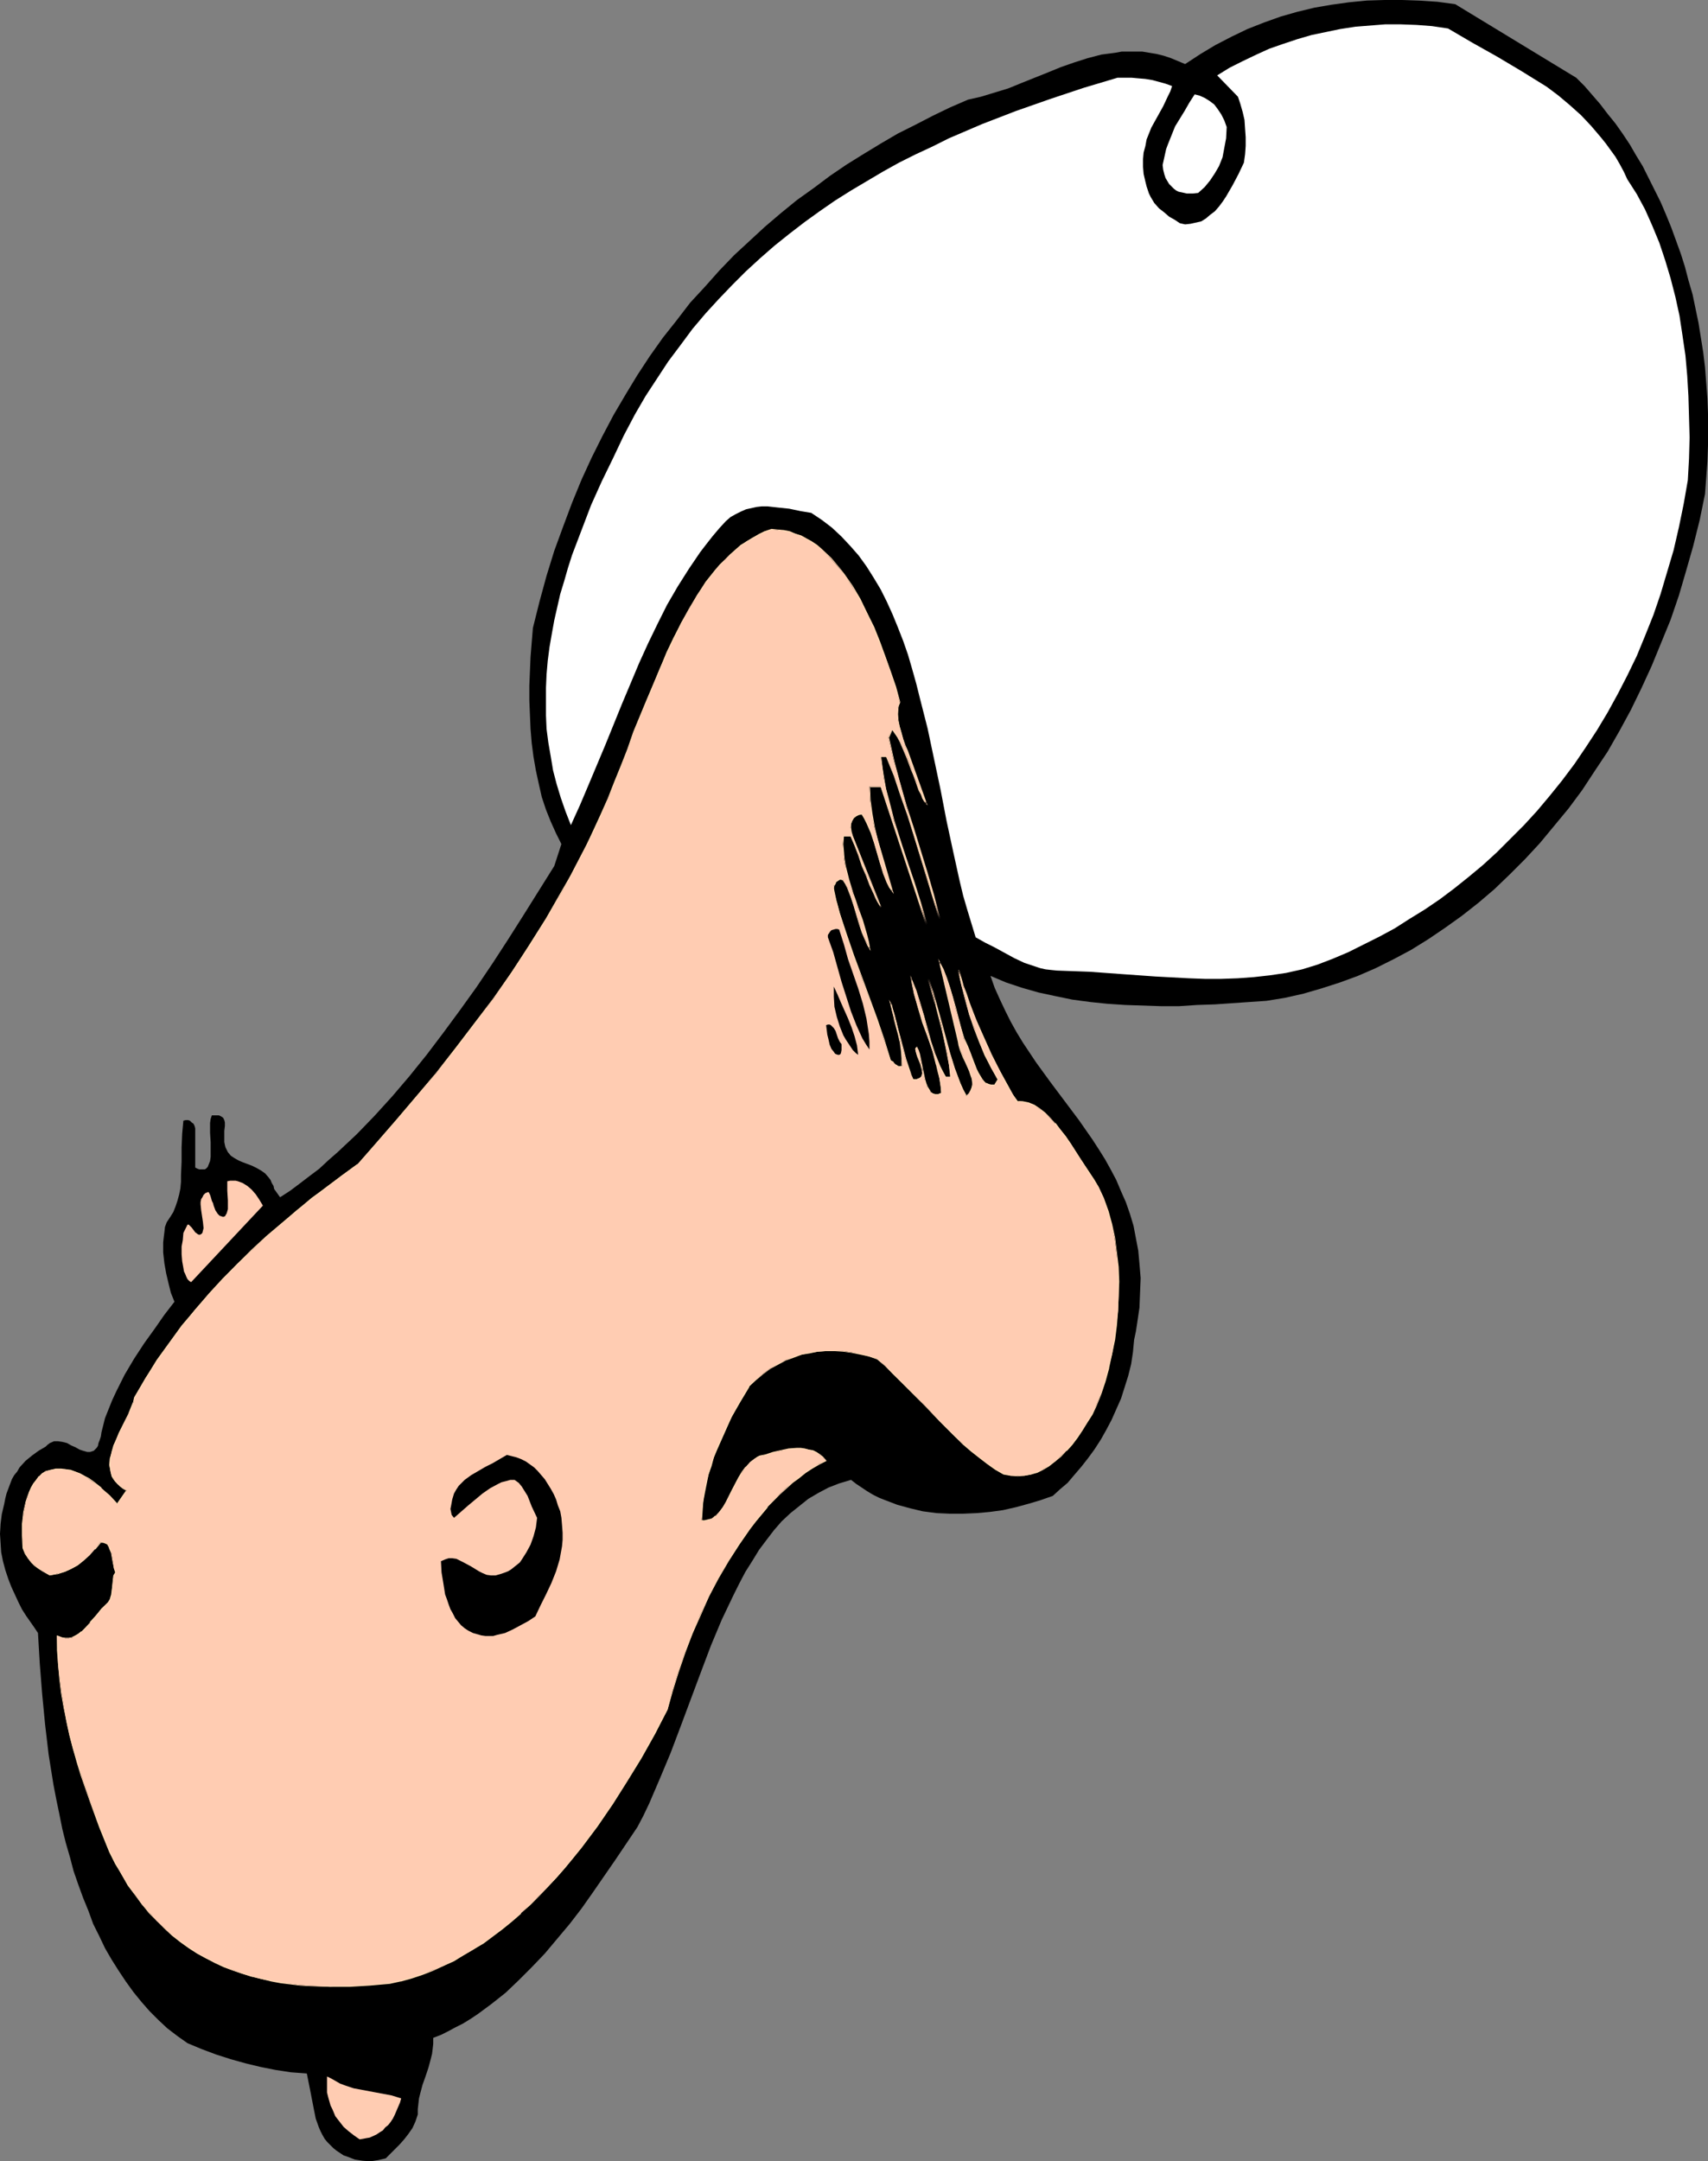 <?xml version="1.0" encoding="UTF-8" standalone="no"?>
<svg
   version="1.0"
   width="123.059mm"
   height="155.668mm"
   id="svg13"
   sodipodi:docname="Nose - Fake.wmf"
   xmlns:inkscape="http://www.inkscape.org/namespaces/inkscape"
   xmlns:sodipodi="http://sodipodi.sourceforge.net/DTD/sodipodi-0.dtd"
   xmlns="http://www.w3.org/2000/svg"
   xmlns:svg="http://www.w3.org/2000/svg">
  <rect width="100%" height="100%" fill="#808080" stroke="none"/>
  <sodipodi:namedview
     id="namedview13"
     pagecolor="#ffffff"
     bordercolor="#000000"
     borderopacity="0.25"
     inkscape:showpageshadow="2"
     inkscape:pageopacity="0.0"
     inkscape:pagecheckerboard="0"
     inkscape:deskcolor="#d1d1d1"
     inkscape:document-units="mm" />
  <defs
     id="defs1">
    <pattern
       id="WMFhbasepattern"
       patternUnits="userSpaceOnUse"
       width="6"
       height="6"
       x="0"
       y="0" />
  </defs>
  <path
     style="fill:#000000;fill-opacity:1;fill-rule:evenodd;stroke:none"
     d="m 429.229,21.168 2.263,2.262 2.101,2.424 2.101,2.424 2.101,2.747 2.101,2.585 1.939,2.747 1.939,2.909 1.778,3.07 1.778,2.909 1.616,3.232 1.616,3.232 1.616,3.232 1.454,3.393 1.454,3.555 1.293,3.555 1.293,3.555 1.131,3.555 0.97,3.717 1.131,3.878 0.808,3.878 0.808,3.878 0.646,4.04 0.646,4.04 0.485,4.04 0.323,4.201 0.323,4.201 0.162,4.201 v 4.363 4.201 l -0.162,4.525 -0.323,4.363 -0.323,4.363 -1.454,7.11 -1.778,7.11 -1.939,6.787 -1.939,6.625 -2.263,6.625 -2.586,6.302 -2.586,6.302 -2.747,5.979 -2.909,5.979 -3.071,5.656 -3.232,5.656 -3.555,5.332 -3.394,5.171 -3.717,5.009 -3.879,4.686 -3.879,4.686 -4.04,4.363 -4.202,4.201 -4.202,4.04 -4.363,3.717 -4.525,3.555 -4.525,3.232 -4.525,3.07 -4.687,2.909 -4.848,2.585 -4.848,2.424 -4.848,2.101 -4.848,1.778 -5.01,1.616 -5.01,1.454 -5.01,1.131 -5.01,0.808 -4.687,0.323 -4.687,0.323 -4.687,0.323 -4.848,0.162 -4.848,0.323 h -5.01 l -4.848,-0.162 -4.848,-0.162 -4.848,-0.323 -4.687,-0.485 -4.848,-0.646 -4.687,-0.97 -4.525,-0.97 -4.525,-1.293 -4.363,-1.454 -4.202,-1.778 1.131,3.232 1.454,3.232 1.454,3.07 1.454,2.909 1.616,2.909 1.778,2.909 3.555,5.332 3.879,5.333 3.879,5.171 3.879,5.171 3.717,5.333 1.778,2.747 1.616,2.585 1.616,2.909 1.454,2.747 1.293,3.07 1.293,2.909 1.131,3.232 0.97,3.232 0.646,3.393 0.646,3.393 0.323,3.555 0.323,3.878 -0.162,4.04 -0.162,4.04 -0.646,4.363 -0.323,2.101 -0.485,2.262 -0.323,3.393 -0.485,3.232 -0.808,3.232 -0.97,3.07 -0.97,3.07 -1.293,2.909 -1.293,2.909 -1.454,2.747 -1.454,2.585 -1.778,2.747 -1.778,2.424 -1.778,2.262 -1.939,2.262 -1.778,2.101 -2.101,1.778 -1.939,1.778 -3.232,1.131 -3.232,0.97 -3.555,0.97 -3.555,0.808 -3.555,0.485 -3.555,0.323 -3.717,0.162 h -3.717 l -3.555,-0.162 -3.717,-0.485 -3.394,-0.808 -3.555,-0.97 -3.394,-1.293 -1.616,-0.646 -1.616,-0.808 -1.616,-0.97 -1.454,-0.97 -1.454,-0.97 -1.454,-1.131 -3.232,0.97 -2.909,1.131 -2.747,1.454 -2.747,1.616 -2.424,1.939 -2.424,1.939 -2.424,2.262 -2.101,2.424 -2.101,2.747 -1.939,2.585 -1.778,2.909 -1.939,3.07 -1.616,3.07 -1.616,3.232 -1.616,3.393 -1.616,3.393 -2.909,6.948 -2.747,7.272 -5.495,14.705 -2.747,7.272 -2.909,6.948 -1.454,3.393 -1.454,3.393 -1.616,3.393 -1.616,3.07 -5.979,8.888 -6.141,8.888 -3.071,4.363 -3.232,4.201 -3.394,4.04 -3.394,4.04 -3.555,3.717 -3.555,3.555 -3.555,3.393 -3.879,3.07 -3.717,2.747 -1.939,1.293 -2.101,1.293 -1.939,0.97 -2.101,1.131 -1.939,0.97 -2.101,0.808 v 1.616 l -0.162,1.454 -0.162,1.293 -0.323,1.293 -0.646,2.424 -0.808,2.424 -0.808,2.262 -0.646,2.424 -0.323,1.293 -0.162,1.454 -0.162,1.454 v 1.454 l -0.646,1.939 -0.808,1.778 -1.131,1.616 -1.131,1.454 -1.293,1.454 -1.293,1.293 -2.424,2.424 -2.101,0.485 -2.101,0.323 -2.101,-0.162 -2.101,-0.323 -2.101,-0.808 -0.97,-0.323 -0.97,-0.646 -0.97,-0.646 -0.808,-0.646 -0.808,-0.808 -0.97,-0.97 -0.646,-0.808 -0.646,-1.131 -0.485,-0.97 -0.485,-1.131 -0.808,-2.262 -0.485,-2.424 -0.97,-5.009 -0.485,-2.424 -0.485,-2.424 -4.363,-0.323 -4.202,-0.646 -4.04,-0.808 -4.04,-0.97 -4.04,-1.131 -4.04,-1.293 -3.879,-1.454 -3.879,-1.616 -2.747,-1.939 -2.747,-2.101 -2.424,-2.262 -2.424,-2.424 -2.263,-2.585 -2.101,-2.585 -2.101,-2.909 -1.939,-2.909 -1.939,-3.07 -1.778,-3.07 -1.616,-3.393 -1.616,-3.232 -1.293,-3.555 -1.454,-3.555 -1.293,-3.555 -1.293,-3.717 -0.97,-3.717 -1.131,-3.878 -0.97,-3.878 -0.808,-4.04 -0.808,-3.878 -0.808,-4.201 -1.293,-8.08 -0.97,-8.241 -0.808,-8.403 -0.646,-8.241 -0.485,-8.241 L 9.373,443.083 8.242,441.467 7.111,439.851 5.979,438.074 5.01,436.134 4.04,434.034 3.071,431.933 2.263,429.832 1.454,427.409 0.808,424.985 0.323,422.561 0.162,420.137 0,417.551 l 0.162,-2.747 0.323,-2.585 0.646,-2.747 0.323,-1.616 0.323,-1.293 0.485,-1.293 0.485,-1.293 0.485,-1.293 0.646,-1.131 0.808,-0.97 0.646,-1.131 1.616,-1.778 1.778,-1.454 1.778,-1.293 1.939,-1.131 0.485,-0.485 0.646,-0.485 1.131,-0.485 h 1.131 l 1.131,0.162 1.293,0.323 1.131,0.646 1.131,0.485 1.131,0.646 0.97,0.323 1.131,0.323 h 0.808 l 0.485,-0.162 0.485,-0.162 0.323,-0.323 0.485,-0.485 0.323,-0.485 0.162,-0.808 0.323,-0.808 0.323,-0.97 0.162,-1.131 0.323,-1.293 0.646,-2.585 0.97,-2.424 0.97,-2.424 1.131,-2.424 1.131,-2.262 1.131,-2.262 2.586,-4.363 2.747,-4.201 2.909,-4.04 2.586,-3.717 2.747,-3.555 -0.97,-2.424 -0.646,-2.585 -0.646,-2.747 -0.485,-2.747 -0.323,-2.909 v -2.747 l 0.162,-1.454 0.162,-1.293 0.162,-1.454 0.485,-1.293 0.97,-1.454 0.808,-1.293 0.646,-1.616 0.485,-1.454 0.485,-1.778 0.323,-1.616 0.162,-1.778 v -1.778 l 0.162,-3.717 v -3.878 l 0.162,-3.717 0.162,-1.778 0.162,-1.778 0.646,-0.162 h 0.646 l 0.485,0.162 0.485,0.485 0.485,0.323 0.323,0.646 0.162,0.646 v 0.97 9.695 l 0.646,0.323 0.485,0.162 h 0.485 0.485 0.485 l 0.323,-0.162 0.485,-0.485 0.323,-0.808 0.323,-0.808 0.162,-1.131 v -1.293 -2.747 l -0.162,-2.585 v -1.454 -1.131 l 0.162,-1.131 0.323,-0.97 h 1.293 0.646 l 0.646,0.323 0.485,0.323 0.323,0.646 0.162,0.646 v 0.97 l -0.162,1.293 v 1.131 0.97 0.97 l 0.162,0.808 0.162,0.646 0.323,0.646 0.323,0.646 0.808,0.97 0.97,0.646 1.131,0.646 1.131,0.485 1.293,0.485 1.293,0.485 1.293,0.646 1.131,0.646 1.131,0.808 0.97,1.131 0.485,0.646 0.323,0.808 0.485,0.808 0.162,0.808 1.616,2.262 2.747,-1.778 2.586,-1.939 2.747,-2.101 2.586,-1.939 2.424,-2.262 2.586,-2.262 5.171,-4.848 4.848,-5.009 4.848,-5.332 4.687,-5.494 4.687,-5.817 4.525,-5.979 4.525,-6.14 4.525,-6.302 4.363,-6.464 4.202,-6.464 4.202,-6.625 8.404,-13.412 1.939,-5.979 -1.454,-2.909 -1.454,-3.232 -1.293,-3.232 -1.131,-3.393 -0.808,-3.555 -0.808,-3.717 -0.646,-3.717 -0.485,-3.717 -0.323,-3.878 -0.162,-3.878 -0.162,-3.878 v -4.04 l 0.162,-3.878 0.162,-3.878 0.323,-4.04 0.323,-3.878 1.778,-7.11 1.939,-7.11 2.101,-6.787 2.424,-6.625 2.424,-6.464 2.586,-6.302 2.747,-5.979 2.909,-5.817 3.071,-5.817 3.232,-5.494 3.232,-5.332 3.394,-5.171 3.555,-5.009 3.717,-4.686 3.717,-4.848 4.04,-4.363 3.879,-4.363 4.04,-4.201 4.202,-3.878 4.202,-3.878 4.363,-3.717 4.363,-3.555 4.525,-3.232 4.525,-3.393 4.525,-3.07 4.687,-2.909 4.525,-2.747 4.687,-2.747 4.848,-2.424 4.687,-2.424 4.687,-2.262 4.848,-2.101 3.555,-0.808 3.717,-1.131 3.717,-1.131 3.555,-1.454 7.272,-2.909 3.555,-1.454 3.717,-1.293 3.555,-1.131 3.717,-0.97 3.717,-0.485 1.778,-0.323 h 1.939 1.939 1.778 l 1.939,0.323 1.939,0.323 1.939,0.485 1.939,0.646 1.939,0.808 1.939,0.808 4.202,-2.747 4.04,-2.424 4.363,-2.262 4.363,-2.101 4.525,-1.778 4.525,-1.616 4.525,-1.293 4.687,-1.131 4.687,-0.808 4.687,-0.646 4.848,-0.485 L 377.03,0 h 4.848 l 4.687,0.162 4.848,0.323 4.848,0.646 z"
     id="path1" />
  <path
     style="fill:#ffffff;fill-opacity:1;fill-rule:evenodd;stroke:none"
     d="m 443.127,48.801 2.586,4.04 2.263,4.201 1.939,4.363 1.939,4.686 1.616,4.848 1.454,4.848 1.293,5.009 1.131,5.171 0.808,5.333 0.808,5.494 0.485,5.494 0.323,5.494 0.162,5.656 0.162,5.656 -0.162,5.817 -0.323,5.817 -1.131,6.464 -1.293,6.302 -1.454,6.302 -1.778,5.979 -1.778,5.979 -1.939,5.656 -2.263,5.656 -2.263,5.494 -2.586,5.332 -2.586,5.009 -2.747,5.009 -2.909,4.848 -3.071,4.686 -3.071,4.525 -3.394,4.525 -3.394,4.201 -3.394,4.04 -3.555,3.878 -3.717,3.717 -3.717,3.717 -3.717,3.393 -3.879,3.232 -4.04,3.232 -3.879,2.909 -4.04,2.747 -4.202,2.585 -4.04,2.585 -4.202,2.262 -4.202,2.101 -4.202,2.101 -4.202,1.778 -4.202,1.616 -4.202,1.293 -4.363,0.97 -4.363,0.646 -4.363,0.485 -4.363,0.323 -4.525,0.162 h -4.525 l -4.363,-0.162 -9.05,-0.485 -9.05,-0.646 -8.888,-0.646 -4.525,-0.162 -4.363,-0.162 -1.616,-0.162 -1.454,-0.162 -1.454,-0.323 -1.454,-0.485 -2.909,-0.97 -2.747,-1.293 -5.333,-2.909 -2.586,-1.293 -2.586,-1.454 -1.131,-3.717 -1.131,-3.717 -1.131,-3.878 -0.97,-4.04 -1.778,-8.08 -1.778,-8.241 -1.616,-8.403 -1.778,-8.403 -1.778,-8.403 -2.101,-8.241 -0.97,-3.878 -1.131,-4.04 -1.131,-3.878 -1.293,-3.717 -1.454,-3.717 -1.454,-3.555 -1.616,-3.555 -1.616,-3.232 -1.939,-3.232 -1.939,-3.07 -2.101,-2.909 -2.263,-2.585 -2.424,-2.585 -2.586,-2.424 -2.747,-2.101 -2.909,-1.939 -2.909,-0.485 -3.071,-0.646 -3.071,-0.323 -2.909,-0.323 h -1.454 l -1.454,0.162 -1.454,0.323 -1.454,0.323 -1.454,0.646 -1.293,0.646 -1.454,0.808 -1.293,1.131 -1.778,1.939 -1.778,2.101 -1.778,2.262 -1.616,2.101 -3.071,4.525 -3.071,4.848 -2.909,5.009 -2.586,5.171 -2.586,5.332 -2.424,5.333 -4.687,11.15 -4.525,11.15 -4.687,11.15 -2.263,5.333 -2.424,5.333 -1.454,-3.717 -1.293,-3.717 -1.131,-3.717 -0.97,-3.717 -0.646,-3.878 -0.646,-3.717 -0.485,-3.717 -0.162,-3.717 v -3.717 -3.717 l 0.162,-3.717 0.323,-3.717 0.485,-3.717 0.646,-3.717 0.646,-3.555 0.808,-3.555 0.808,-3.555 1.131,-3.717 0.97,-3.393 1.131,-3.555 2.586,-6.787 2.586,-6.787 2.909,-6.464 3.071,-6.302 2.909,-6.14 3.071,-5.817 2.909,-5.009 3.071,-4.686 3.071,-4.686 3.394,-4.525 3.232,-4.363 3.555,-4.201 3.555,-3.878 3.717,-3.878 3.717,-3.717 3.879,-3.555 3.879,-3.393 4.04,-3.232 4.202,-3.232 4.04,-2.909 4.202,-2.909 4.363,-2.747 4.363,-2.585 4.363,-2.585 4.363,-2.424 4.525,-2.262 4.525,-2.101 4.525,-2.262 4.525,-1.939 4.525,-1.939 9.212,-3.555 9.212,-3.232 9.212,-3.07 9.212,-2.747 h 1.939 1.939 l 1.778,0.162 1.939,0.162 1.939,0.323 1.778,0.485 1.778,0.485 1.778,0.646 -0.485,1.454 -0.646,1.293 -1.293,2.747 -1.616,2.909 -1.616,2.909 -0.646,1.616 -0.646,1.616 -0.323,1.778 -0.485,1.778 -0.162,1.778 v 2.101 l 0.162,1.939 0.485,2.101 0.323,1.293 0.323,0.97 0.323,0.97 0.485,0.97 0.97,1.616 1.293,1.454 1.454,1.131 1.293,1.131 1.454,0.808 1.454,0.97 1.454,0.323 1.454,-0.162 1.454,-0.323 1.454,-0.323 1.293,-0.808 1.131,-0.97 1.293,-0.97 1.131,-1.293 0.97,-1.293 0.97,-1.454 1.778,-3.07 1.616,-3.07 1.454,-3.07 0.323,-2.262 0.162,-2.262 v -2.424 l -0.162,-2.262 -0.162,-2.424 -0.485,-2.101 -0.646,-2.262 -0.646,-1.939 -5.656,-5.817 3.394,-2.101 3.555,-1.778 3.717,-1.778 3.555,-1.616 3.717,-1.293 3.879,-1.293 3.879,-1.131 3.879,-0.808 3.879,-0.808 4.202,-0.646 4.04,-0.323 4.04,-0.323 h 4.202 l 4.363,0.162 4.202,0.323 4.363,0.646 6.626,3.878 6.626,3.717 6.788,4.04 3.394,2.101 3.394,2.101 3.232,2.424 3.071,2.585 3.071,2.747 2.747,2.909 2.747,3.232 1.293,1.616 1.293,1.778 1.293,1.778 1.131,1.939 1.131,2.101 z"
     id="path2" />
  <path
     style="fill:#ffffff;fill-opacity:1;fill-rule:evenodd;stroke:none"
     d="m 334.042,34.58 -0.162,3.07 -0.485,2.585 -0.485,2.585 -0.97,2.424 -1.131,1.939 -1.293,1.939 -1.454,1.778 -1.778,1.616 -1.454,0.162 h -1.616 l -1.454,-0.323 -0.808,-0.162 -0.646,-0.323 -0.646,-0.485 -0.646,-0.646 -0.646,-0.646 -0.485,-0.808 -0.485,-0.808 -0.323,-0.97 -0.323,-1.293 -0.162,-1.293 0.323,-1.454 0.323,-1.454 0.323,-1.454 0.485,-1.293 0.97,-2.424 0.97,-2.424 1.293,-2.101 1.293,-2.101 1.293,-2.262 1.454,-2.262 1.293,0.323 1.454,0.646 1.293,0.808 1.293,0.97 0.97,1.293 0.97,1.454 0.808,1.616 z"
     id="path3" />
  <path
     style="fill:#ffccb2;fill-opacity:1;fill-rule:evenodd;stroke:none"
     d="m 244.997,191.162 -0.162,0.646 -0.323,0.808 v 1.778 1.616 l 0.485,1.778 0.485,1.778 0.485,1.778 0.485,1.616 0.646,1.616 5.171,14.058 -0.485,-0.485 -0.485,-0.808 -0.485,-1.131 -0.485,-1.131 -0.97,-2.585 -0.646,-1.454 -0.485,-1.616 -1.131,-3.07 -1.293,-2.909 -0.646,-1.454 -0.808,-1.293 -0.646,-1.131 -0.808,-0.97 -0.97,2.101 1.454,6.464 1.778,6.14 1.616,6.14 1.939,6.14 3.717,11.958 1.778,6.302 1.616,6.14 -3.394,-11.15 -3.555,-11.311 -1.616,-5.494 -1.939,-5.494 -1.778,-5.333 -2.101,-5.171 h -1.616 l 0.485,2.909 0.323,2.909 0.646,2.909 0.646,2.909 1.454,5.656 1.778,5.656 1.939,5.494 1.778,5.656 1.778,5.656 1.616,5.656 -12.444,-37.328 h -3.071 v 0.162 l 0.162,3.555 0.485,3.555 0.646,3.717 0.97,3.393 1.939,7.11 1.939,6.948 -0.646,-1.131 -0.646,-1.131 -0.97,-2.424 -0.97,-2.747 -1.616,-5.656 -0.808,-2.747 -1.131,-2.585 -0.646,-1.293 -0.808,-1.131 h -0.808 l -0.808,0.323 -0.646,0.646 -0.323,0.646 -0.323,0.97 -0.162,0.97 0.162,1.131 0.485,1.293 7.596,19.391 -0.323,-0.808 -0.485,-0.808 -0.646,-1.131 -0.323,-0.97 -1.131,-2.424 -0.97,-2.585 -1.131,-2.747 -0.97,-2.747 -1.131,-2.747 -0.97,-2.424 h -2.101 l -0.162,2.101 0.162,1.939 0.162,1.939 0.323,1.939 0.485,1.939 0.485,1.939 1.131,3.717 0.646,1.778 0.646,1.939 1.293,3.717 1.131,3.717 0.485,1.939 0.323,1.939 -0.485,-1.131 -0.485,-0.97 -0.97,-2.262 -0.808,-2.424 -1.616,-5.171 -0.808,-2.424 -0.808,-2.262 -0.646,-1.131 -0.485,-0.97 -0.485,-0.162 -0.646,0.162 -0.323,0.162 -0.485,0.323 -0.323,0.485 -0.323,0.646 v 0.646 0.808 l 0.808,3.07 0.808,2.909 1.778,5.817 1.939,5.656 2.101,5.817 4.202,11.311 1.939,5.817 1.939,5.817 0.646,0.485 0.808,0.646 0.323,0.162 0.323,0.323 h 0.485 l 0.485,-0.162 v -2.101 l -0.162,-2.101 -0.323,-2.262 -0.485,-2.101 -1.131,-4.363 -0.646,-2.101 -0.323,-2.101 0.162,0.646 0.323,0.808 0.323,0.97 0.323,1.131 0.323,1.293 0.323,1.293 0.646,2.909 1.616,6.14 0.97,3.07 0.485,1.293 0.646,1.293 h 0.485 l 0.485,-0.162 0.646,-0.162 0.485,-0.485 0.323,-0.485 v -0.485 -0.808 l -0.162,-0.808 -0.162,-0.646 -0.646,-1.616 -0.323,-0.808 -0.323,-0.646 -0.162,-0.646 v -0.646 -0.323 l 0.323,-0.162 0.323,0.808 0.323,0.97 0.485,2.262 0.485,2.424 0.485,2.262 0.323,1.131 0.323,0.97 0.485,0.808 0.485,0.646 0.646,0.323 0.646,0.323 h 0.808 l 0.323,-0.162 0.485,-0.162 -0.162,-1.939 -0.323,-2.101 -0.323,-1.778 -0.485,-2.101 -1.131,-3.717 -1.293,-3.878 -1.293,-3.717 -1.293,-4.04 -1.131,-3.878 -0.323,-2.101 -0.485,-1.939 1.454,3.232 0.97,3.393 1.131,3.393 0.808,3.555 0.97,3.393 1.131,3.393 1.293,3.232 0.808,1.616 0.808,1.454 h 1.454 l -0.485,-3.232 -0.485,-3.232 -0.808,-3.393 -0.646,-3.393 -1.778,-6.948 -0.97,-3.232 -0.97,-3.232 1.293,3.717 1.131,4.04 1.131,4.201 1.131,4.201 1.293,4.201 1.293,4.04 1.454,3.878 0.808,1.939 0.808,1.778 0.808,-0.808 0.485,-0.808 0.323,-0.808 0.162,-0.808 -0.162,-0.808 v -0.97 l -0.323,-0.808 -0.323,-0.97 -0.97,-1.939 -0.808,-2.101 -0.808,-1.939 -0.323,-1.131 -0.162,-0.97 -5.171,-21.653 1.131,1.939 0.808,2.424 0.97,2.585 0.808,2.747 0.646,2.909 1.616,5.494 0.646,2.747 0.97,1.939 0.97,2.101 0.646,2.262 0.97,2.101 0.323,0.808 0.485,0.97 0.485,0.808 0.646,0.646 0.485,0.485 0.808,0.323 0.646,0.162 h 0.808 l 1.131,-1.454 -1.939,-3.232 -1.616,-3.555 -1.616,-3.555 -1.293,-3.717 -1.454,-3.717 -0.97,-4.04 -1.131,-3.878 -0.808,-4.04 0.646,1.939 0.646,2.262 0.808,2.262 0.808,2.262 1.939,4.686 1.939,4.686 2.101,4.686 2.424,4.525 2.263,4.363 1.293,2.101 1.131,1.939 0.646,-0.162 0.808,0.162 1.616,0.323 1.454,0.646 1.454,0.97 1.454,0.97 1.454,1.454 1.454,1.616 1.454,1.616 1.293,1.778 1.454,1.939 2.586,4.04 2.586,4.04 1.131,1.939 1.293,1.778 1.454,3.232 1.131,3.393 0.97,3.555 0.808,3.717 0.485,3.878 0.485,4.04 0.162,4.04 v 3.878 l -0.162,4.04 -0.485,4.04 -0.485,3.878 -0.646,3.878 -0.97,3.717 -0.97,3.717 -1.131,3.393 -1.293,3.232 -1.131,2.424 -1.293,2.101 -1.454,2.262 -1.293,1.939 -1.454,1.778 -1.454,1.778 -1.616,1.454 -1.454,1.454 -1.616,1.131 -1.616,0.97 -1.616,0.808 -1.778,0.646 -1.778,0.323 h -1.778 -1.939 l -1.778,-0.485 -2.263,-1.293 -2.263,-1.454 -2.263,-1.778 -2.263,-1.778 -2.101,-1.939 -2.263,-1.939 -4.202,-4.201 -4.202,-4.525 -4.202,-4.201 -4.363,-4.201 -1.939,-2.101 -2.263,-1.939 -2.263,-0.646 -2.263,-0.646 -2.424,-0.485 -2.263,-0.323 h -2.424 -2.263 l -2.263,0.162 -2.263,0.323 -2.101,0.485 -2.263,0.646 -2.101,0.808 -2.101,1.131 -2.101,1.131 -1.939,1.454 -1.939,1.616 -1.939,1.939 -2.424,4.04 -2.263,4.201 -2.101,4.201 -1.939,4.525 -0.808,2.262 -0.808,2.262 -0.646,2.424 -0.646,2.424 -0.485,2.424 -0.323,2.585 -0.323,2.424 -0.162,2.585 0.808,0.162 0.646,-0.162 0.646,-0.162 0.646,-0.162 0.646,-0.485 0.485,-0.323 0.97,-1.131 0.97,-1.293 0.97,-1.454 1.616,-3.232 1.778,-3.393 0.97,-1.454 0.97,-1.454 1.131,-1.293 1.293,-0.97 0.646,-0.323 0.646,-0.323 0.808,-0.162 0.808,-0.162 1.939,-0.646 2.101,-0.485 2.263,-0.485 2.263,-0.162 h 0.97 l 1.131,0.162 1.131,0.162 1.131,0.323 0.97,0.485 0.808,0.646 0.97,0.646 0.808,0.808 -1.939,0.97 -1.778,1.131 -1.778,1.293 -1.939,1.293 -1.778,1.454 -1.778,1.454 -1.616,1.616 -1.778,1.778 -1.616,1.778 -1.616,1.939 -1.616,1.939 -1.454,1.939 -3.071,4.363 -2.909,4.525 -2.747,4.686 -2.424,4.848 -2.424,5.009 -2.101,5.171 -2.101,5.171 -1.778,5.171 -1.616,5.171 -1.293,5.171 -3.555,6.625 -3.717,6.464 -3.879,6.464 -3.879,6.14 -4.202,5.979 -4.202,5.817 -2.263,2.909 -2.263,2.747 -2.263,2.585 -2.424,2.585 -2.424,2.424 -2.424,2.424 -2.424,2.262 -2.424,2.101 -2.586,2.101 -2.586,1.939 -2.747,1.939 -2.586,1.778 -2.747,1.616 -2.747,1.454 -2.747,1.454 -2.909,1.131 -2.909,1.131 -2.909,0.97 -2.909,0.808 -2.909,0.646 -5.495,0.485 -5.333,0.323 -5.495,0.162 -5.333,-0.323 -2.747,-0.162 -5.333,-0.646 -2.586,-0.485 -2.586,-0.485 -2.586,-0.646 -2.586,-0.808 -2.586,-0.97 -2.424,-0.97 -2.586,-1.131 -2.424,-1.131 -2.263,-1.293 -2.424,-1.616 -2.263,-1.616 -2.263,-1.778 -2.101,-1.939 -2.101,-1.939 -1.939,-2.262 -2.101,-2.262 -1.778,-2.585 -1.939,-2.585 -1.778,-2.909 -1.616,-3.07 -1.616,-3.07 -2.747,-6.948 -2.586,-6.948 -2.424,-7.11 -1.131,-3.555 -1.131,-3.555 -0.97,-3.717 -0.808,-3.717 -0.646,-3.878 -0.646,-3.717 -0.485,-3.878 -0.485,-3.878 -0.162,-4.04 -0.162,-4.04 1.131,0.485 1.131,0.323 h 0.97 l 0.97,-0.162 0.808,-0.485 0.808,-0.485 0.808,-0.646 0.808,-0.808 1.616,-1.616 1.616,-1.939 1.454,-1.939 1.778,-1.616 0.646,-0.97 0.323,-0.97 0.162,-2.262 0.323,-2.101 0.162,-1.131 0.485,-0.808 -0.485,-1.131 -0.162,-1.454 -0.485,-2.747 -0.485,-1.131 -0.162,-0.646 -0.323,-0.485 -0.485,-0.323 -0.323,-0.162 -0.646,-0.162 h -0.646 l -1.454,1.939 -1.454,1.616 -1.616,1.454 -1.616,1.293 -1.778,0.97 -1.778,0.808 -2.101,0.485 -1.939,0.485 -2.101,-1.293 -0.97,-0.646 -0.97,-0.808 -0.97,-0.808 -0.97,-1.131 -0.646,-1.293 -0.646,-1.454 -0.162,-3.393 v -3.232 l 0.162,-1.454 0.162,-1.616 0.323,-1.454 0.323,-1.454 0.485,-1.293 0.323,-1.293 0.646,-1.293 0.646,-1.131 0.646,-0.97 0.808,-0.97 0.808,-0.808 0.97,-0.485 1.454,-0.485 1.293,-0.162 h 1.454 1.131 l 1.454,0.323 1.131,0.323 1.293,0.485 1.293,0.646 1.131,0.808 1.131,0.808 2.424,1.778 2.263,2.101 2.101,2.262 2.586,-3.717 -0.97,-0.646 -0.808,-0.485 -0.808,-0.646 -0.485,-0.646 -0.485,-0.808 -0.485,-0.646 -0.323,-0.808 -0.162,-0.808 -0.162,-1.454 0.162,-1.778 0.323,-1.616 0.646,-1.778 0.646,-1.778 0.808,-1.778 1.778,-3.555 0.808,-1.616 0.646,-1.616 0.646,-1.454 0.323,-1.454 2.909,-5.171 3.232,-4.848 3.394,-4.848 3.394,-4.525 3.555,-4.525 3.717,-4.201 3.879,-4.201 3.879,-4.04 4.04,-3.717 3.879,-3.717 4.202,-3.555 4.04,-3.555 4.202,-3.232 4.04,-3.232 4.202,-3.07 4.04,-2.909 5.495,-6.14 5.333,-6.14 5.333,-6.302 5.495,-6.464 5.171,-6.625 5.171,-6.625 5.171,-6.948 4.848,-7.11 4.848,-7.272 4.687,-7.433 4.525,-7.756 2.101,-4.04 4.202,-8.08 2.101,-4.201 1.939,-4.201 1.939,-4.363 1.778,-4.363 1.778,-4.525 1.778,-4.525 1.616,-4.686 3.555,-8.564 3.555,-8.726 1.939,-4.201 1.939,-4.201 1.939,-4.04 2.263,-3.878 2.101,-3.717 2.424,-3.393 2.424,-3.232 1.293,-1.616 1.454,-1.293 1.454,-1.454 1.454,-1.293 1.454,-1.131 1.454,-1.131 1.616,-0.97 1.616,-0.808 1.778,-0.808 1.778,-0.646 1.616,0.162 1.778,0.162 1.616,0.323 1.454,0.485 1.616,0.646 1.454,0.808 1.454,0.808 1.293,0.97 1.454,1.131 2.424,2.424 2.424,2.747 1.293,1.616 2.101,3.232 2.101,3.393 1.939,3.717 1.778,3.878 1.616,4.04 1.616,4.04 1.454,4.201 1.293,4.04 z"
     id="path4" />
  <path
     style="fill:#ffd8b2;fill-opacity:1;fill-rule:evenodd;stroke:none"
     d="m 244.997,191.162 v -0.162 l -0.323,0.808 v 0 l -0.162,0.808 -0.162,1.778 0.162,1.616 0.323,1.778 v 0 l 0.485,1.778 0.485,1.778 0.646,1.616 0.485,1.616 5.171,14.22 0.323,-0.162 -0.485,-0.646 -0.485,-0.808 -0.485,-0.97 -0.485,-1.131 -1.131,-2.585 -0.485,-1.616 -0.646,-1.454 -1.131,-3.07 -1.293,-3.07 -0.646,-1.293 -0.646,-1.293 -0.646,-1.293 -0.97,-0.97 -0.97,2.262 1.454,6.464 v 0 l 1.616,6.302 1.778,5.979 1.778,6.14 3.717,12.119 1.778,6.14 1.616,6.14 h 0.323 l -3.555,-11.15 -3.394,-11.311 -1.778,-5.656 -1.778,-5.333 -1.939,-5.494 -2.101,-5.171 h -1.616 l 0.323,3.07 0.485,2.909 0.485,2.909 0.646,2.909 v 0 l 1.616,5.656 1.616,5.656 1.939,5.656 1.778,5.656 1.778,5.494 1.616,5.817 0.323,-0.162 -12.444,-37.328 h -3.232 v 0.162 l 0.162,3.555 0.323,3.555 0.808,3.717 0.808,3.393 v 0.162 l 1.939,7.11 2.101,6.787 h 0.162 l -0.646,-1.131 -0.646,-1.131 -1.131,-2.585 -0.808,-2.747 -1.616,-5.494 -0.808,-2.747 -1.131,-2.747 -0.646,-1.131 -0.808,-1.293 h -0.97 l -0.808,0.323 -0.646,0.646 -0.485,0.808 -0.323,0.97 v 0.97 1.131 l 0.485,1.293 7.757,19.391 0.162,-0.162 -0.485,-0.646 -0.485,-0.97 -0.485,-0.97 -0.485,-1.131 -0.97,-2.262 -1.131,-2.585 -0.97,-2.747 -1.131,-2.747 -0.97,-2.747 -1.131,-2.585 h -2.263 v 2.262 1.939 l 0.323,1.939 0.323,1.939 0.323,1.939 0.485,1.939 v 0 l 1.293,3.717 0.485,1.939 0.808,1.778 1.131,3.717 1.131,3.717 v 0 l 0.485,1.939 0.485,1.939 0.162,-0.162 -0.646,-0.97 -0.485,-0.97 -0.808,-2.262 -0.97,-2.424 -1.454,-5.171 -0.808,-2.424 -0.97,-2.262 -0.485,-1.131 -0.646,-0.97 -0.485,-0.323 -0.646,0.162 -0.485,0.162 -0.485,0.485 -0.323,0.485 -0.162,0.646 -0.162,0.646 v 0.808 l 0.808,3.07 v 0 l 0.808,2.909 1.778,5.979 1.939,5.656 2.263,5.656 4.04,11.311 2.101,5.817 1.778,5.817 0.808,0.646 v -0.162 l 0.646,0.646 v 0.162 l 0.323,0.162 0.485,0.162 0.485,0.162 0.485,-0.162 0.162,-2.262 -0.162,-2.101 -0.485,-2.262 -0.323,-2.101 v 0 l -1.293,-4.363 v 0 l -0.485,-2.101 -0.485,-2.101 h -0.162 l 0.323,0.646 0.162,0.808 0.323,0.97 0.323,1.131 v 0 l 0.323,1.293 v 0 l 0.323,1.293 v 0 l 0.808,2.909 v 0.162 l 1.616,6.14 0.808,2.909 0.646,1.293 0.485,1.454 h 0.646 l 0.485,-0.162 0.646,-0.162 0.646,-0.485 0.162,-0.485 0.162,-0.646 v -0.808 l -0.162,-0.808 v 0 l -0.323,-0.808 -0.646,-1.616 -0.162,-0.646 -0.323,-0.808 -0.162,-0.646 v 0.162 -0.646 -0.323 0.162 l 0.162,-0.323 h -0.162 l 0.485,0.97 0.162,0.97 v -0.162 l 0.646,2.262 0.323,2.424 0.646,2.262 v 0.162 l 0.162,0.97 0.485,0.97 0.323,0.808 0.646,0.646 0.485,0.485 0.808,0.323 h 0.808 l 0.323,-0.162 h 0.162 l 0.485,-0.323 -0.162,-1.939 -0.323,-2.101 -0.323,-1.778 -0.485,-2.101 v 0 l -1.131,-3.878 -1.293,-3.717 -1.293,-3.878 -1.293,-3.878 -1.131,-3.878 v 0 l -0.485,-2.101 -0.323,-1.939 h -0.162 l 1.293,3.232 1.131,3.393 0.97,3.393 0.97,3.555 0.97,3.555 1.131,3.232 1.131,3.393 0.808,1.616 0.808,1.454 h 1.778 l -0.485,-3.393 -0.646,-3.232 -0.646,-3.393 -0.808,-3.393 -1.616,-6.948 v 0 l -0.97,-3.393 -0.97,-3.232 -0.323,0.162 1.293,3.878 1.131,3.878 -0.808,-4.04 -1.293,-3.878 -0.323,0.162 0.97,3.232 0.97,3.393 v -0.162 l 1.778,6.948 0.808,3.393 0.646,3.393 0.646,3.232 0.323,3.232 h 0.162 -1.454 0.162 l -0.808,-1.454 -0.808,-1.616 -1.293,-3.232 -1.131,-3.393 -0.97,-3.555 -0.97,-3.393 -0.97,-3.393 -1.131,-3.555 -1.616,-4.04 0.485,2.909 0.485,2.101 v 0 l 1.131,4.04 1.131,3.878 1.454,3.878 1.293,3.717 0.97,3.878 v -0.162 l 0.485,2.101 0.485,1.778 0.323,2.101 0.162,1.939 v -0.162 l -0.485,0.162 v 0 l -0.323,0.162 h -0.808 v 0 l -0.646,-0.162 -0.646,-0.485 0.162,0.162 -0.485,-0.808 -0.485,-0.808 -0.323,-0.808 -0.323,-1.131 v 0 l -0.485,-2.262 -0.485,-2.424 -0.485,-2.262 v 0 l -0.323,-0.97 -0.485,-0.97 -0.323,0.323 -0.162,0.323 0.162,0.646 v 0 l 0.162,0.646 0.162,0.646 0.323,0.808 0.646,1.616 0.162,0.808 v -0.162 l 0.162,0.808 0.162,0.808 -0.162,0.485 v 0 l -0.162,0.485 v 0 l -0.485,0.323 -0.808,0.323 h 0.162 -0.485 -0.485 v 0 l -0.485,-1.131 -0.485,-1.454 -0.97,-2.909 -1.616,-6.14 v 0 l -0.808,-2.909 v 0 l -0.323,-1.454 v 0.162 l -0.323,-1.293 v 0 l -0.323,-1.131 -0.323,-1.131 -0.162,-0.808 -0.808,-1.454 0.808,3.07 0.485,2.101 v 0.162 l 1.131,4.201 v 0 l 0.485,2.101 0.323,2.262 0.162,2.101 v 2.101 l 0.162,-0.162 -0.485,0.162 h -0.485 0.162 l -0.485,-0.162 -0.323,-0.323 v 0.162 l -0.646,-0.646 v -0.162 l -0.808,-0.485 v 0 l -1.778,-5.817 -1.939,-5.656 -4.202,-11.473 -2.101,-5.656 -1.939,-5.656 -1.939,-5.817 -0.808,-3.07 v 0.162 l -0.646,-3.07 -0.162,-0.808 0.162,-0.646 v 0 l 0.323,-0.485 0.162,-0.485 v 0 l 0.485,-0.323 0.485,-0.323 h -0.162 0.646 -0.162 l 0.485,0.162 v 0 l 0.646,0.97 0.485,0.97 0.97,2.424 0.808,2.424 1.454,5.009 0.808,2.424 0.97,2.262 0.485,1.131 0.97,1.616 -0.485,-2.585 -0.485,-1.939 v 0 l -1.131,-3.878 -1.293,-3.555 -0.646,-1.939 -0.646,-1.778 -1.131,-3.717 v 0 l -0.485,-1.939 -0.485,-1.939 -0.323,-1.939 -0.162,-1.939 -0.162,-1.939 0.162,-2.101 h -0.162 2.101 -0.162 l 1.131,2.585 0.97,2.585 0.97,2.909 1.131,2.585 0.97,2.585 1.131,2.424 0.485,1.131 0.485,0.97 0.485,0.808 0.485,0.808 0.162,-0.162 -7.757,-19.391 -0.323,-1.131 v 0 l -0.162,-1.131 v -0.97 0 l 0.323,-0.808 0.485,-0.808 v 0 l 0.646,-0.485 v 0 l 0.646,-0.323 v 0 l 0.808,-0.162 v 0 l 0.646,1.131 0.646,1.293 1.131,2.585 0.97,2.909 1.616,5.494 0.808,2.747 0.97,2.424 0.646,1.293 1.293,1.778 -2.263,-7.756 -2.101,-7.11 v 0 l -0.808,-3.393 -0.646,-3.717 -0.485,-3.555 -0.162,-3.555 v -0.162 l -0.162,0.162 h 3.071 v 0 l 12.282,37.328 0.323,-0.162 -1.616,-5.656 -1.778,-5.656 -1.939,-5.656 -1.778,-5.494 -1.778,-5.656 -1.454,-5.656 v 0 l -0.808,-2.909 -0.485,-2.909 -0.485,-2.909 -0.323,-2.909 h -0.162 1.616 -0.162 l 2.101,5.171 1.778,5.333 1.939,5.494 1.778,5.656 3.394,11.15 3.394,11.15 h 0.323 l -1.616,-6.302 -1.778,-6.14 -3.717,-12.119 -1.939,-5.979 -1.778,-6.14 -1.616,-6.14 v 0 l -1.454,-6.464 v 0.162 l 0.97,-2.262 h -0.162 l 0.646,0.97 0.808,1.131 0.646,1.293 0.646,1.454 1.293,3.07 1.131,3.07 0.646,1.454 0.485,1.454 0.97,2.747 0.646,1.131 0.323,0.97 0.485,0.808 0.97,1.131 -5.333,-14.866 -0.646,-1.454 -0.646,-1.778 -0.485,-1.778 -0.485,-1.616 v 0 l -0.323,-1.778 -0.162,-1.616 0.162,-1.778 0.162,-0.808 v 0.162 l 0.323,-0.808 z"
     id="path5" />
  <path
     style="fill:#ffd8b2;fill-opacity:1;fill-rule:evenodd;stroke:none"
     d="m 255.016,274.22 1.293,4.201 0.97,4.201 1.293,4.201 1.293,4.04 1.454,4.04 0.808,1.778 0.97,1.939 0.808,-0.97 0.646,-0.808 0.323,-0.646 v -0.97 -0.808 l -0.162,-0.97 v 0 l -0.162,-0.97 -0.485,-0.97 -0.808,-1.778 -0.97,-2.101 -0.808,-2.101 v 0.162 l -0.162,-1.131 -0.162,-0.97 -5.171,-21.653 h -0.323 l 1.131,2.101 0.97,2.424 0.808,2.585 0.808,2.747 0.808,2.747 1.454,5.656 0.808,2.585 0.808,1.939 0.97,2.101 0.646,2.262 0.97,2.101 0.323,0.97 0.485,0.808 0.485,0.808 h 0.162 l 0.485,0.646 0.646,0.646 0.646,0.323 0.808,0.162 h 0.97 l 1.131,-1.616 -1.939,-3.393 -1.616,-3.393 -1.616,-3.555 -1.454,-3.717 -1.293,-3.878 -1.131,-3.878 v 0 l -0.97,-3.878 -0.808,-4.04 h -0.323 l 0.646,2.101 0.808,2.101 0.646,2.262 0.808,2.424 1.939,4.525 1.939,4.848 2.263,4.686 2.263,4.525 2.263,4.363 1.293,1.939 1.131,2.101 0.808,-0.162 0.808,0.162 1.616,0.323 h -0.162 l 1.616,0.646 1.454,0.808 1.454,1.131 v 0 l 1.454,1.293 1.454,1.616 h -0.162 l 1.454,1.778 1.293,1.778 1.454,1.939 2.586,3.878 3.717,5.979 1.293,1.778 1.454,3.232 1.131,3.393 0.97,3.717 v -0.162 l 0.97,3.717 0.485,3.878 0.323,4.04 0.162,4.04 v 3.878 l -0.162,4.04 -0.485,4.04 -0.485,3.878 -0.646,3.878 -0.97,3.717 v 0 l -0.97,3.555 -0.97,3.393 -1.293,3.393 -1.293,2.262 -1.293,2.262 -1.293,2.101 -1.454,1.939 -1.454,1.939 -1.454,1.616 h 0.162 l -1.616,1.616 -1.454,1.293 v 0 l -1.616,1.131 -1.616,1.131 -1.778,0.646 -1.778,0.646 h 0.162 l -1.778,0.323 -1.778,0.162 -1.939,-0.162 -1.778,-0.485 v 0 l -2.263,-1.293 -2.263,-1.454 -2.263,-1.778 -2.101,-1.778 -2.263,-1.939 v 0.162 l -2.101,-2.101 -4.363,-4.201 -4.202,-4.363 -4.202,-4.363 -4.202,-4.201 -2.101,-1.939 -2.101,-1.939 -2.424,-0.808 v 0 l -2.263,-0.646 -2.424,-0.323 -2.263,-0.323 -2.424,-0.162 h -2.263 l -2.263,0.162 -2.263,0.323 -2.101,0.485 h -0.162 l -2.101,0.646 -2.101,0.97 -2.101,0.97 -2.101,1.293 -1.939,1.454 -2.101,1.616 v 0 l -1.939,1.778 -2.424,4.04 -2.263,4.201 -2.101,4.363 -1.939,4.363 -0.808,2.262 -0.808,2.424 -0.646,2.262 v 0.162 l -0.646,2.424 -0.485,2.424 -0.323,2.585 -0.323,2.424 v 2.747 l 0.808,0.162 0.646,-0.162 v 0 l 0.646,-0.162 0.646,-0.323 0.646,-0.323 0.485,-0.323 v -0.162 l 1.131,-1.131 v 0 l 0.97,-1.131 0.808,-1.454 1.778,-3.393 1.778,-3.232 0.808,-1.616 1.131,-1.454 v 0 l 0.97,-1.131 v 0 l 1.293,-0.97 0.808,-0.323 0.646,-0.323 0.808,-0.323 h -0.162 0.808 l 1.939,-0.646 v 0 l 2.101,-0.646 2.263,-0.323 2.263,-0.162 h 0.97 l 1.131,0.162 1.131,0.162 v 0 l 0.97,0.323 0.97,0.485 0.97,0.485 0.97,0.808 v -0.162 l 0.808,0.97 v -0.323 l -1.939,1.131 -1.939,0.97 -1.778,1.293 -1.778,1.293 -1.778,1.454 -1.778,1.616 v 0 l -1.616,1.616 -1.778,1.616 -1.616,1.778 h -0.162 l -1.616,1.939 -1.616,2.101 -1.454,1.939 -3.071,4.201 -2.747,4.525 -2.747,4.686 -2.586,5.009 -2.263,5.009 -2.263,5.009 -1.939,5.171 -1.778,5.171 -1.616,5.171 -1.454,5.171 -3.555,6.625 -3.717,6.625 -3.717,6.302 -4.04,6.302 -4.202,5.979 -4.202,5.817 -2.263,2.747 -2.263,2.747 -2.263,2.585 v 0 l -2.263,2.585 -2.424,2.585 -2.424,2.262 -2.424,2.424 v -0.162 l -2.586,2.262 -2.586,1.939 -2.586,2.101 -2.586,1.778 -2.586,1.778 v 0.162 l 2.747,-1.616 2.586,-1.939 2.586,-1.939 2.586,-2.101 2.424,-2.101 v -0.162 l 2.586,-2.262 2.424,-2.424 2.263,-2.424 2.424,-2.585 v 0 l 2.263,-2.585 2.263,-2.747 2.263,-2.747 4.363,-5.817 4.202,-6.14 3.879,-6.14 3.879,-6.302 3.717,-6.625 3.394,-6.625 1.454,-5.171 1.616,-5.171 1.778,-5.171 1.939,-5.171 2.263,-5.009 2.263,-5.171 2.586,-4.848 2.747,-4.686 2.909,-4.525 2.909,-4.201 1.616,-2.101 1.616,-1.939 1.616,-1.939 h -0.162 l 1.778,-1.778 1.616,-1.616 1.778,-1.616 v 0 l 1.778,-1.616 1.778,-1.293 1.778,-1.454 1.778,-1.131 1.939,-1.131 1.939,-0.97 -0.97,-1.131 -0.808,-0.646 -0.97,-0.646 -0.97,-0.485 -1.131,-0.162 v 0 l -1.131,-0.323 -1.131,-0.162 h -0.97 l -2.263,0.162 -2.263,0.485 -2.101,0.485 v 0 l -1.939,0.646 v 0 l -0.808,0.162 v 0 l -0.808,0.162 -0.646,0.323 -0.646,0.485 -1.293,0.97 -1.131,1.293 h -0.162 l -0.97,1.293 -0.97,1.616 -1.778,3.393 -1.616,3.232 -0.808,1.454 -0.97,1.293 v 0 l -1.131,1.131 v -0.162 l -0.485,0.485 -0.485,0.323 -0.646,0.162 -0.646,0.162 v 0 l -0.646,0.162 h -0.808 0.162 l 0.162,-2.585 0.162,-2.424 0.485,-2.585 0.485,-2.424 0.485,-2.424 v 0 l 0.808,-2.262 0.646,-2.424 0.97,-2.262 1.939,-4.363 1.939,-4.363 2.424,-4.201 2.424,-4.04 h -0.162 l 1.939,-1.778 v 0 l 1.939,-1.616 1.939,-1.454 2.101,-1.131 2.101,-1.131 2.263,-0.808 2.101,-0.808 v 0 l 2.101,-0.323 2.263,-0.485 2.263,-0.162 h 2.263 l 2.424,0.162 2.263,0.323 2.424,0.485 2.263,0.485 v 0 l 2.263,0.808 v 0 l 2.101,1.778 2.101,2.101 4.202,4.201 4.363,4.363 4.202,4.363 4.202,4.201 2.101,2.101 v 0 l 2.263,1.939 2.263,1.778 2.101,1.616 2.263,1.616 2.263,1.293 1.939,0.323 1.939,0.162 1.778,-0.162 1.778,-0.323 v 0 l 1.778,-0.485 1.616,-0.808 1.616,-0.97 1.616,-1.293 v 0 l 1.616,-1.293 1.454,-1.616 h 0.162 l 1.454,-1.616 1.454,-1.939 1.293,-1.939 1.293,-2.101 1.454,-2.262 1.131,-2.424 1.293,-3.232 1.131,-3.393 0.97,-3.555 v -0.162 l 0.808,-3.717 0.808,-3.878 0.485,-3.878 0.323,-4.04 0.162,-4.04 0.162,-3.878 -0.162,-4.04 -0.485,-4.04 -0.485,-3.878 -0.808,-3.717 v 0 l -0.97,-3.555 -1.293,-3.555 -1.454,-3.07 -1.131,-1.939 -3.879,-5.817 -2.586,-4.04 -1.293,-1.939 -1.454,-1.778 -1.293,-1.778 h -0.162 l -1.293,-1.454 -1.454,-1.454 v 0 l -1.454,-1.131 -1.454,-0.97 -1.616,-0.646 v 0 l -1.616,-0.323 h -0.808 -0.646 0.162 l -1.293,-1.778 -1.131,-2.101 -2.424,-4.363 -2.263,-4.525 -2.101,-4.686 -2.101,-4.686 -1.778,-4.686 -0.808,-2.424 -0.808,-2.101 -0.646,-2.262 -0.646,-2.101 -0.323,0.162 0.97,4.04 0.97,3.878 v 0 l 1.131,4.04 1.293,3.878 1.454,3.717 1.454,3.555 1.778,3.393 1.778,3.232 v -0.162 l -0.97,1.616 v -0.162 h -0.808 l -0.646,-0.162 v 0 l -0.646,-0.323 v 0.162 l -0.646,-0.646 -0.485,-0.646 v 0 l -0.485,-0.808 -0.485,-0.808 -0.485,-0.97 -0.808,-2.101 -0.808,-2.101 -0.808,-2.101 -0.97,-2.101 -0.808,-2.585 -1.454,-5.656 -0.808,-2.747 -0.808,-2.747 -0.808,-2.585 -0.97,-2.424 -1.454,-2.909 5.333,22.623 0.162,0.97 0.323,1.131 v 0 l 0.808,2.101 0.97,1.939 0.808,1.939 0.323,0.97 0.323,0.97 v -0.162 l 0.162,0.97 v 0.808 l -0.162,0.808 v 0 l -0.323,0.808 -0.485,0.808 v 0 l -0.646,0.646 h 0.162 l -0.97,-1.778 -0.808,-1.778 -1.454,-3.878 -1.293,-4.201 -1.131,-4.201 -1.131,-4.201 -1.131,-4.04 -1.131,-4.04 z"
     id="path6" />
  <path
     style="fill:#ffd8b2;fill-opacity:1;fill-rule:evenodd;stroke:none"
     d="m 128.963,530.504 -2.747,1.616 -2.747,1.454 -2.747,1.454 -2.909,1.293 -2.909,0.97 -2.909,0.97 -2.909,0.808 v 0 l -2.909,0.646 -5.495,0.485 -5.333,0.323 -5.495,0.162 -5.333,-0.162 -2.747,-0.162 -5.333,-0.808 -2.586,-0.485 -2.586,-0.485 -2.586,-0.646 v 0 l -2.586,-0.808 -2.586,-0.808 -2.424,-1.131 -2.424,-0.97 -2.424,-1.293 -2.424,-1.293 -2.263,-1.616 -2.263,-1.616 -2.263,-1.616 v 0 l -2.263,-1.939 -2.101,-1.939 -1.939,-2.262 v 0 l -1.939,-2.262 -1.939,-2.585 -1.778,-2.747 -1.778,-2.747 -1.616,-3.07 -1.616,-3.232 -2.747,-6.787 -2.747,-6.948 -2.424,-7.11 -0.97,-3.555 -1.131,-3.717 -0.97,-3.717 v 0.162 l -0.808,-3.717 -0.808,-3.878 -0.646,-3.717 -0.485,-3.878 -0.323,-3.878 -0.162,-4.04 -0.162,-4.04 -0.162,0.162 1.131,0.485 1.131,0.162 h 0.97 l 0.97,-0.162 0.808,-0.323 0.97,-0.485 0.808,-0.646 v -0.162 l 0.808,-0.646 1.454,-1.778 h 0.162 l 1.616,-1.939 1.454,-1.778 v 0 l 1.778,-1.778 0.646,-0.97 0.323,-0.97 0.162,-2.262 0.162,-2.101 0.323,-1.131 v 0.162 l 0.485,-0.97 -0.485,-1.131 v 0 l -0.323,-1.454 -0.485,-2.747 v 0 l -0.323,-1.293 -0.323,-0.485 -0.162,-0.485 -0.485,-0.323 -0.485,-0.323 -0.646,-0.162 -0.646,0.162 -1.616,1.939 h 0.162 l -1.616,1.616 -1.454,1.293 v 0 l -1.778,1.293 -1.778,0.97 -1.778,0.808 -1.939,0.646 v 0 l -1.939,0.323 v 0 l -2.101,-1.131 -0.97,-0.808 -0.97,-0.646 -0.97,-0.97 v 0.162 l -0.808,-1.131 -0.808,-1.293 -0.485,-1.616 v 0.162 l -0.323,-3.393 0.162,-3.232 v -1.454 l 0.162,-1.616 0.323,-1.454 0.323,-1.454 v 0.162 l 0.485,-1.454 0.485,-1.293 0.646,-1.131 0.646,-1.131 0.646,-0.97 0.808,-0.97 h -0.162 l 0.97,-0.808 v 0 l 0.808,-0.646 v 0 l 1.454,-0.323 1.293,-0.162 h 1.454 1.131 l 1.454,0.323 h -0.162 l 1.293,0.323 1.293,0.485 1.131,0.646 1.293,0.646 1.131,0.808 2.263,1.939 v -0.162 l 2.263,2.101 2.263,2.424 2.747,-3.878 -1.131,-0.646 -0.808,-0.646 v 0 l -0.646,-0.646 -0.646,-0.646 h 0.162 l -0.646,-0.646 -0.323,-0.808 -0.323,-0.646 v 0 l -0.162,-0.808 -0.162,-1.454 0.162,-1.778 0.323,-1.616 v 0 l 0.646,-1.778 0.646,-1.778 0.808,-1.778 1.616,-3.393 0.808,-1.778 0.808,-1.454 0.485,-1.616 v 0 l 0.485,-1.454 v 0 l 2.909,-5.009 3.232,-5.009 3.232,-4.686 3.555,-4.686 3.555,-4.363 3.717,-4.363 v 0 l 3.717,-4.04 4.04,-4.04 3.879,-3.878 4.04,-3.717 v 0 l 4.04,-3.393 4.202,-3.555 4.04,-3.232 4.202,-3.232 4.04,-3.07 4.202,-3.07 5.333,-5.979 v 0 l 5.495,-6.302 5.333,-6.302 5.333,-6.464 5.333,-6.464 5.171,-6.787 5.01,-6.948 5.01,-6.948 4.848,-7.272 4.687,-7.595 4.363,-7.756 2.263,-3.878 4.202,-8.241 2.101,-4.04 1.939,-4.363 1.778,-4.363 1.939,-4.363 1.616,-4.363 1.778,-4.525 1.616,-4.686 3.717,-8.726 3.555,-8.564 1.939,-4.363 1.939,-4.04 1.939,-4.04 2.101,-4.04 2.263,-3.717 2.424,-3.393 2.424,-3.232 1.293,-1.454 v 0 l 1.293,-1.454 1.454,-1.293 v 0 l 1.454,-1.293 1.454,-1.131 1.616,-1.131 1.616,-0.97 1.616,-0.808 1.616,-0.808 1.778,-0.646 v 0 h 1.616 l 1.778,0.323 1.616,0.323 h -0.162 l 1.616,0.485 1.454,0.646 1.454,0.646 1.454,0.97 1.454,0.97 1.293,0.97 v 0 l 2.586,2.424 v 0 l 2.424,2.747 1.131,1.616 2.263,3.232 1.939,3.555 1.939,3.717 1.778,3.878 1.616,4.04 1.616,4.04 1.454,4.04 1.293,4.201 1.293,4.04 h 0.162 l -1.131,-4.201 -1.454,-4.201 -1.454,-4.04 -1.454,-4.04 -1.616,-4.04 -1.939,-3.878 -1.778,-3.717 -2.101,-3.555 -2.263,-3.232 -1.131,-1.454 -2.424,-2.909 v 0 l -2.586,-2.424 v 0 l -1.293,-1.131 -1.454,-0.97 -1.454,-0.808 -1.454,-0.808 -1.616,-0.485 -1.454,-0.646 v 0 l -1.616,-0.323 -1.778,-0.162 -1.616,-0.162 -1.939,0.646 -1.616,0.808 -1.616,0.97 -1.616,0.97 -1.616,0.97 -1.454,1.293 -1.454,1.293 v 0 l -1.293,1.293 -1.454,1.454 v 0 l -1.293,1.454 -2.586,3.232 -2.263,3.555 -2.263,3.717 -2.101,3.878 -2.101,4.04 -1.939,4.04 -1.778,4.363 -3.717,8.726 -3.555,8.564 -1.616,4.686 -1.778,4.525 -1.778,4.363 -1.778,4.525 -1.939,4.363 -1.939,4.201 -1.939,4.201 -4.202,8.08 -2.263,3.878 -4.525,7.918 -4.687,7.433 -4.687,7.272 -5.01,7.11 -5.171,6.787 -5.171,6.787 -5.171,6.625 -5.333,6.302 -5.495,6.464 -5.333,6.14 v 0 l -5.333,6.14 v -0.162 l -4.202,3.07 -4.04,3.07 -4.202,3.07 -4.04,3.393 -4.04,3.393 -4.202,3.555 v 0 l -4.04,3.717 -3.879,3.878 -4.04,4.04 -3.717,4.04 v 0 l -3.717,4.363 -3.717,4.363 -3.394,4.686 -3.394,4.686 -3.071,5.009 -3.071,5.171 -0.323,1.454 v -0.162 l -0.646,1.616 -0.646,1.616 -0.808,1.616 -1.778,3.555 -0.646,1.616 -0.808,1.778 -0.485,1.778 v 0.162 l -0.485,1.616 -0.162,1.778 0.323,1.454 0.162,0.808 v 0 l 0.162,0.808 0.485,0.808 0.485,0.646 v 0 l 0.646,0.646 0.646,0.646 v 0 l 0.808,0.646 1.131,0.646 -0.162,-0.323 -2.586,3.717 h 0.162 l -2.101,-2.262 -2.263,-1.939 v -0.162 l -2.263,-1.778 -1.131,-0.808 -1.293,-0.646 -1.131,-0.646 -1.293,-0.485 -1.293,-0.485 v 0 l -1.454,-0.162 -1.131,-0.162 h -1.454 l -1.293,0.323 -1.454,0.323 -0.97,0.646 v 0 l -0.808,0.808 h -0.162 l -0.646,0.97 -0.808,0.97 -0.646,1.131 -0.485,1.131 -0.485,1.293 -0.485,1.454 v 0 l -0.323,1.454 -0.323,1.454 -0.162,1.616 -0.162,1.454 v 3.232 l 0.162,3.393 0.646,1.616 0.808,1.131 0.808,1.131 0.97,0.97 1.131,0.808 0.97,0.646 2.101,1.131 1.939,-0.323 h 0.162 l 1.939,-0.646 1.778,-0.808 1.778,-0.97 1.616,-1.293 v 0 l 1.616,-1.454 1.454,-1.616 h 0.162 l 1.454,-1.778 h -0.162 0.646 l 0.646,0.162 h -0.162 l 0.485,0.162 0.485,0.323 h -0.162 l 0.323,0.485 0.162,0.485 0.485,1.131 v 0 l 0.485,2.747 0.323,1.454 v 0 l 0.323,1.131 v 0 l -0.485,0.808 -0.162,1.131 -0.162,2.101 -0.323,2.262 v -0.162 l -0.323,1.131 -0.485,0.808 v 0 l -1.778,1.778 v 0 l -1.616,1.939 -1.616,1.778 h 0.162 l -1.616,1.778 -0.808,0.808 v -0.162 l -0.808,0.646 -0.808,0.485 -0.97,0.485 h 0.162 l -0.97,0.162 h -0.97 l -1.131,-0.162 h 0.162 l -1.293,-0.485 v 4.04 l 0.323,4.04 0.323,3.878 0.485,3.878 0.646,3.717 0.808,3.878 0.808,3.717 v 0 l 0.97,3.717 0.97,3.555 1.131,3.717 2.424,6.948 2.586,7.11 2.747,6.787 1.616,3.232 1.778,2.909 1.616,2.909 1.939,2.585 1.939,2.585 1.939,2.424 v 0 l 2.101,2.101 2.101,2.101 2.101,1.939 v 0 l 2.263,1.778 2.263,1.616 2.263,1.454 2.424,1.293 2.424,1.293 2.424,1.131 2.586,0.97 2.424,0.808 2.586,0.808 h 0.162 l 2.586,0.646 2.586,0.646 2.586,0.485 5.333,0.646 2.747,0.162 5.333,0.162 h 5.495 l 5.333,-0.323 5.495,-0.485 2.909,-0.646 h 0.162 l 2.909,-0.808 2.909,-0.97 2.909,-1.131 2.747,-1.293 2.909,-1.293 2.586,-1.616 2.747,-1.616 z"
     id="path7" />
  <path
     style="fill:#000000;fill-opacity:1;fill-rule:evenodd;stroke:none"
     d="m 228.513,253.052 1.293,4.04 1.131,4.04 2.747,7.918 1.293,4.201 0.97,4.04 0.323,2.101 0.323,2.101 0.162,2.101 v 2.101 l -0.97,-1.454 -0.97,-1.616 -0.808,-1.778 -0.808,-1.778 -1.454,-3.717 -1.293,-4.04 -1.293,-4.04 -1.131,-4.04 -1.131,-4.04 -1.454,-4.04 v -0.646 l 0.323,-0.485 0.323,-0.485 0.323,-0.323 1.131,-0.323 h 0.485 z"
     id="path8" />
  <path
     style="fill:#000000;fill-opacity:1;fill-rule:evenodd;stroke:none"
     d="m 233.684,287.147 -0.646,-0.485 -0.808,-0.808 -0.646,-0.97 -0.646,-0.97 -0.646,-0.97 -0.646,-1.131 -0.97,-2.424 -0.808,-2.585 -0.646,-2.747 -0.162,-2.747 v -1.454 -1.293 l 0.97,2.101 0.97,2.262 1.939,4.363 0.97,2.424 0.808,2.424 0.646,2.424 z"
     id="path9" />
  <path
     style="fill:#000000;fill-opacity:1;fill-rule:evenodd;stroke:none"
     d="m 229.159,284.239 v 0.808 0.808 l -0.162,0.808 -0.162,0.323 -0.323,0.162 h -0.323 l -0.485,-0.162 -0.323,-0.162 -0.323,-0.485 -0.646,-0.808 -0.485,-1.131 -0.323,-1.454 -0.323,-1.293 -0.162,-1.293 -0.162,-1.293 0.485,-0.162 h 0.485 l 0.323,0.162 0.162,0.162 0.646,0.646 0.485,0.808 0.323,0.97 0.323,0.97 0.485,0.97 z"
     id="path10" />
  <path
     style="fill:#ffccb2;fill-opacity:1;fill-rule:evenodd;stroke:none"
     d="m 71.592,328.192 -19.554,20.845 -0.485,-0.323 -0.485,-0.485 -0.323,-0.646 -0.323,-0.808 -0.323,-0.646 -0.162,-0.97 -0.323,-1.778 -0.162,-1.939 v -2.101 l 0.323,-1.778 0.162,-1.939 1.131,-2.262 h 0.162 0.162 l 0.323,0.323 0.485,0.485 0.97,1.293 0.646,0.485 0.323,0.162 h 0.323 l 0.323,-0.162 0.323,-0.323 0.162,-0.646 0.162,-0.646 -0.162,-1.616 -0.485,-3.232 -0.162,-1.616 v -0.646 l 0.162,-0.808 0.323,-0.485 0.323,-0.646 0.485,-0.485 0.808,-0.323 0.162,0.162 0.162,0.323 0.162,0.323 0.162,0.485 0.323,1.131 0.323,0.646 0.162,0.646 0.485,1.293 0.323,0.485 0.323,0.485 0.485,0.485 0.485,0.162 0.485,0.162 0.485,-0.162 0.485,-0.808 0.323,-1.131 v -1.131 -1.293 l -0.162,-2.585 v -1.293 -1.293 l 0.808,-0.162 h 0.646 0.808 l 0.646,0.162 1.293,0.485 1.293,0.808 1.131,0.97 1.131,1.293 0.97,1.454 z"
     id="path11" />
  <path
     style="fill:#000000;fill-opacity:1;fill-rule:evenodd;stroke:none"
     d="m 152.88,413.188 0.162,1.939 0.162,2.101 v 1.939 l -0.162,1.778 -0.323,1.778 -0.323,1.778 -0.485,1.616 -0.485,1.616 -1.293,3.232 -1.454,3.07 -1.454,2.909 -1.454,3.07 -1.939,1.293 -2.101,1.131 -2.101,1.131 -2.101,0.97 -2.101,0.485 -1.131,0.323 h -0.97 -1.131 l -1.131,-0.162 -1.131,-0.323 -1.131,-0.323 -1.293,-0.646 -0.97,-0.646 -0.97,-0.808 -0.808,-0.97 -0.808,-0.97 -0.646,-1.293 -0.646,-1.131 -0.485,-1.293 -0.485,-1.454 -0.485,-1.293 -0.485,-3.07 -0.485,-2.909 -0.162,-3.07 1.131,-0.485 0.97,-0.323 h 0.97 l 1.131,0.162 0.97,0.485 0.97,0.485 2.101,1.131 2.101,1.293 0.97,0.485 1.131,0.485 1.131,0.162 h 1.293 l 1.131,-0.323 1.454,-0.485 0.808,-0.323 0.808,-0.485 0.808,-0.646 0.808,-0.646 0.808,-0.646 0.646,-0.97 1.131,-1.778 1.131,-2.101 0.808,-2.262 0.646,-2.424 0.323,-2.585 -1.454,-3.07 -1.131,-2.909 -0.808,-1.293 -0.808,-1.293 -0.808,-0.97 -1.131,-0.808 h -1.131 l -1.131,0.323 -1.293,0.323 -0.97,0.485 -2.101,1.131 -2.101,1.454 -1.939,1.616 -1.939,1.616 -3.879,3.393 -0.646,-0.808 -0.162,-0.808 -0.162,-0.808 0.162,-0.808 0.323,-1.778 0.485,-1.616 0.646,-1.131 0.646,-0.97 0.808,-0.808 0.808,-0.808 1.778,-1.293 1.939,-1.131 1.939,-1.131 0.97,-0.485 0.97,-0.485 1.939,-1.131 1.939,-1.131 1.293,0.323 1.293,0.323 1.293,0.485 1.293,0.646 1.131,0.808 1.131,0.808 0.97,0.97 0.97,1.131 0.97,1.131 0.808,1.293 0.808,1.293 0.808,1.454 0.646,1.454 0.485,1.616 0.646,1.616 z"
     id="path12" />
  <path
     style="fill:#ffccb2;fill-opacity:1;fill-rule:evenodd;stroke:none"
     d="m 109.247,571.225 -0.323,1.131 -0.485,1.131 -0.485,1.131 -0.485,1.131 -0.485,0.97 -0.646,0.97 -0.646,0.808 -0.808,0.646 -0.646,0.808 -0.808,0.485 -0.97,0.646 -1.778,0.808 -0.97,0.162 -0.808,0.162 -0.97,0.162 -1.616,-1.131 -1.454,-1.131 -1.293,-1.131 -1.131,-1.454 -1.131,-1.454 -0.808,-1.939 -0.485,-0.97 -0.323,-1.131 -0.323,-1.131 -0.323,-1.293 v -4.363 l 1.293,0.646 1.131,0.646 1.131,0.646 1.293,0.485 2.424,0.808 2.586,0.485 2.586,0.485 2.586,0.485 2.586,0.485 z"
     id="path13" />
</svg>
